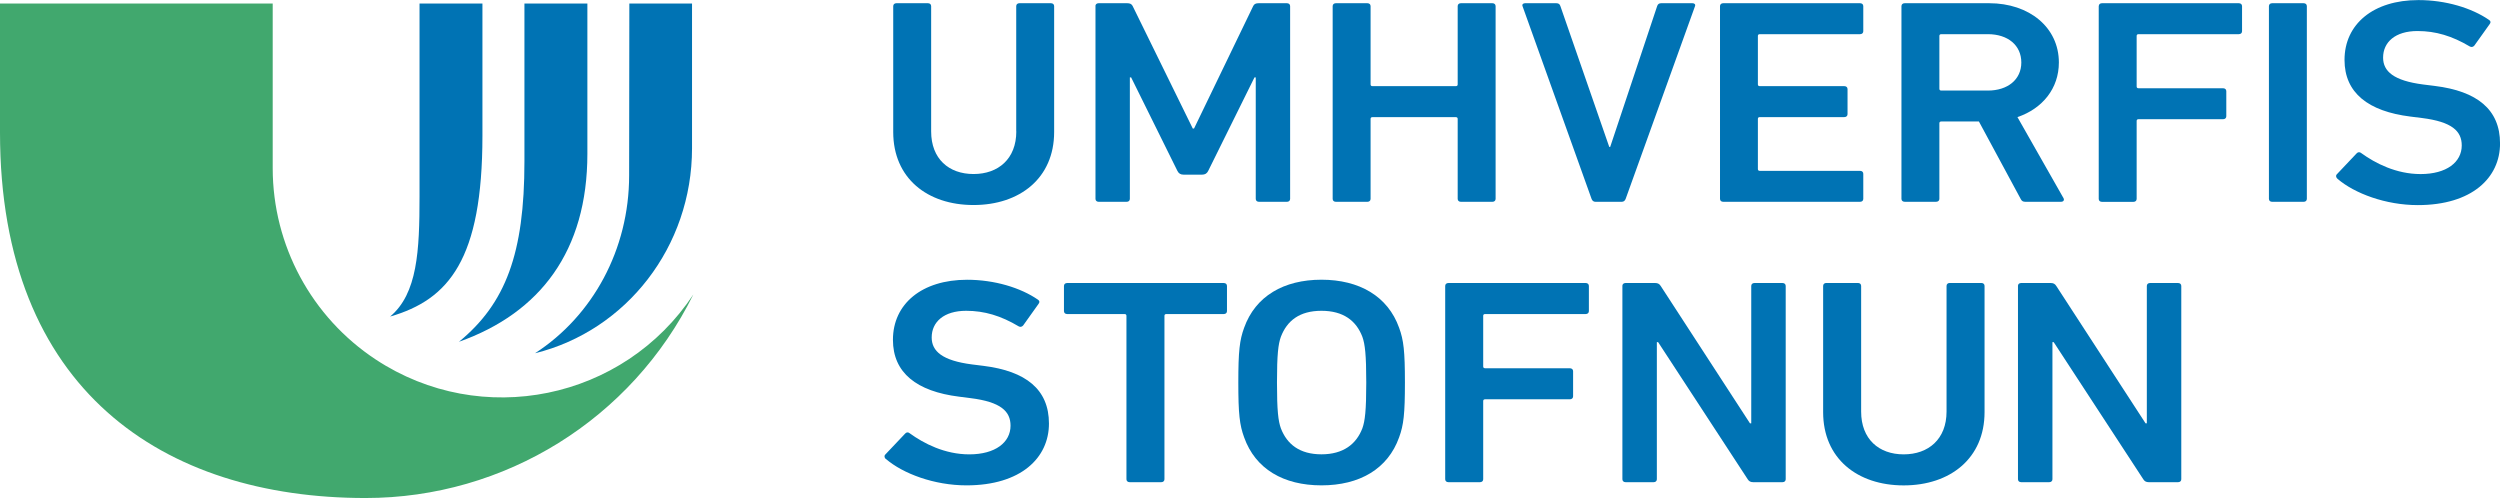<?xml version="1.0" encoding="UTF-8"?> <svg xmlns="http://www.w3.org/2000/svg" id="Layer_2" viewBox="0 0 606.51 120.82"><defs><style>.cls-1{fill:#0073b4}.cls-2{fill:#41a86e}</style></defs><g id="Layer_1-2"><g><path class="cls-1" d="M101.78,.86V47.66c0,13.19-.5,23.58-7.14,29.14,14.26-4.12,22.4-13.87,22.4-43.86V.86h-15.27Z"></path><path class="cls-1" d="M127.23,.86V39.18c0,22.3-4.54,34.44-15.89,43.74,19.74-7,31.16-22.08,31.16-45.6V.86h-15.27Z"></path><path class="cls-1" d="M152.68,.86l-.05,41.71c0,17.95-8.83,34.07-22.83,43.13,22.17-5.49,38.09-25.86,38.09-49.73V.86h-15.21Z"></path><path class="cls-2" d="M0,32.14c0,62.61,39.74,88.68,88.68,88.68,33.74,.01,64.57-19.13,79.53-49.38-16.93,25.64-51.44,32.69-77.08,15.76-15.57-10.28-24.95-27.69-24.97-46.35V.86H0v31.28Z"></path><path class="cls-1" d="M246.54,31.88V1.49c0-.43,.31-.71,.78-.71h7.64c.47,0,.78,.28,.78,.71v30.54c0,11.19-8.34,17.71-19.56,17.71s-19.48-6.52-19.48-17.71V1.49c0-.43,.31-.71,.78-.71h7.64c.47,0,.78,.28,.78,.71V31.88c0,6.66,4.29,10.34,10.29,10.34s10.37-3.68,10.37-10.34"></path><path class="cls-1" d="M265.75,1.49c0-.43,.31-.71,.78-.71h6.94c.7,0,1.09,.21,1.33,.71l14.57,29.69h.31l14.34-29.69c.23-.5,.62-.71,1.33-.71h6.86c.47,0,.78,.28,.78,.71V48.25c0,.43-.31,.71-.78,.71h-6.78c-.47,0-.78-.28-.78-.71V18.78h-.31l-11.22,22.67c-.31,.64-.78,.92-1.48,.92h-4.52c-.7,0-1.17-.28-1.48-.92l-11.22-22.67h-.31v29.47c0,.43-.31,.71-.78,.71h-6.78c-.47,0-.78-.28-.78-.71V1.49Z"></path><path class="cls-1" d="M323.31,1.49c0-.43,.31-.71,.78-.71h7.64c.47,0,.78,.28,.78,.71V20.48c0,.28,.16,.42,.47,.42h20.19c.31,0,.47-.14,.47-.42V1.49c0-.43,.31-.71,.78-.71h7.64c.47,0,.78,.28,.78,.71V48.25c0,.43-.31,.71-.78,.71h-7.64c-.47,0-.78-.28-.78-.71V28.84c0-.28-.16-.42-.47-.42h-20.19c-.31,0-.47,.14-.47,.42v19.41c0,.43-.31,.71-.78,.71h-7.64c-.47,0-.78-.28-.78-.71V1.49Z"></path><path class="cls-1" d="M387.06,48.96c-.47,0-.78-.28-.94-.71L369.37,1.49c-.16-.42,.16-.71,.62-.71h7.56c.55,0,.86,.21,1.01,.71l11.85,34.15h.23L402.03,1.49c.16-.5,.47-.71,1.01-.71h7.56c.47,0,.78,.28,.62,.71l-16.83,46.76c-.16,.42-.47,.71-.94,.71h-6.39Z"></path><path class="cls-1" d="M417.28,1.49c0-.43,.31-.71,.78-.71h33.2c.47,0,.78,.28,.78,.71V7.58c0,.43-.31,.71-.78,.71h-24.32c-.31,0-.47,.14-.47,.43v11.76c0,.28,.16,.42,.47,.42h20.5c.47,0,.78,.28,.78,.71v6.09c0,.43-.31,.71-.78,.71h-20.5c-.31,0-.47,.14-.47,.42v12.19c0,.28,.16,.43,.47,.43h24.32c.47,0,.78,.28,.78,.71v6.09c0,.43-.31,.71-.78,.71h-33.2c-.47,0-.78-.28-.78-.71V1.49Z"></path><path class="cls-1" d="M490.38,15.16c0-4.18-3.27-6.87-8.11-6.87h-11.3c-.31,0-.47,.14-.47,.43v12.82c0,.28,.16,.43,.47,.43h11.3c4.83,0,8.11-2.69,8.11-6.8m1.01,33.79c-.62,0-.93-.21-1.17-.71l-10.13-18.78h-9.12c-.31,0-.47,.14-.47,.42v18.35c0,.42-.31,.71-.78,.71h-7.64c-.47,0-.78-.28-.78-.71V1.49c0-.42,.31-.71,.78-.71h20.5c9.74,0,16.91,5.88,16.91,14.38,0,6.3-3.98,11.19-10.05,13.25l11.15,19.62c.31,.5,0,.92-.55,.92h-8.65Z"></path><path class="cls-1" d="M509.17,1.49c0-.43,.31-.71,.78-.71h33.2c.47,0,.78,.28,.78,.71V7.58c0,.43-.31,.71-.78,.71h-24.32c-.31,0-.47,.14-.47,.43v12.26c0,.28,.15,.43,.47,.43h20.5c.47,0,.78,.28,.78,.71v6.09c0,.43-.31,.71-.78,.71h-20.5c-.31,0-.47,.14-.47,.42v18.92c0,.43-.31,.71-.78,.71h-7.64c-.47,0-.78-.28-.78-.71V1.49Z"></path><path class="cls-1" d="M550.45,1.49c0-.43,.31-.71,.78-.71h7.64c.47,0,.78,.28,.78,.71V48.25c0,.43-.31,.71-.78,.71h-7.64c-.47,0-.78-.28-.78-.71V1.49Z"></path><path class="cls-1" d="M567.07,43.36c-.31-.28-.47-.71-.16-1.06l4.83-5.1c.31-.35,.78-.35,1.09-.07,3.43,2.48,8.49,5.1,14.42,5.1,6.31,0,9.98-2.9,9.98-6.94,0-3.47-2.34-5.74-9.66-6.66l-2.8-.35c-10.21-1.27-15.98-5.74-15.98-13.74,0-8.71,7.01-14.52,17.92-14.52,6.62,0,12.94,1.91,17.15,4.82,.39,.28,.47,.57,.16,.99l-3.74,5.24c-.31,.35-.7,.42-1.09,.21-4.29-2.55-8.26-3.75-12.7-3.75-5.38,0-8.34,2.69-8.34,6.45,0,3.33,2.57,5.6,9.74,6.52l2.81,.35c10.21,1.27,15.82,5.67,15.82,13.96s-6.78,14.95-19.95,14.95c-7.79,0-15.35-2.83-19.48-6.38"></path><path class="cls-1" d="M214.91,111.37c-.31-.28-.47-.71-.16-1.07l4.85-5.12c.31-.36,.78-.36,1.09-.07,3.44,2.49,8.52,5.12,14.46,5.12,6.33,0,10.01-2.91,10.01-6.96,0-3.48-2.35-5.76-9.69-6.68l-2.81-.36c-10.24-1.28-16.03-5.76-16.03-13.79,0-8.74,7.04-14.57,17.98-14.57,6.64,0,12.98,1.92,17.2,4.83,.39,.28,.47,.57,.16,1l-3.75,5.26c-.31,.35-.7,.43-1.09,.21-4.3-2.56-8.29-3.77-12.74-3.77-5.39,0-8.36,2.7-8.36,6.47,0,3.34,2.58,5.61,9.77,6.54l2.81,.35c10.24,1.28,15.87,5.68,15.87,14s-6.8,14.99-20.01,14.99c-7.82,0-15.4-2.84-19.54-6.4"></path><path class="cls-1" d="M274.06,116.98c-.47,0-.78-.28-.78-.71v-39.65c0-.28-.16-.43-.47-.43h-13.91c-.47,0-.78-.28-.78-.71v-6.11c0-.43,.31-.71,.78-.71h37.99c.47,0,.78,.28,.78,.71v6.11c0,.43-.31,.71-.78,.71h-13.92c-.31,0-.47,.14-.47,.43v39.65c0,.43-.31,.71-.78,.71h-7.66Z"></path><path class="cls-1" d="M330.52,103.9c.63-1.78,.94-4.26,.94-11.09s-.31-9.31-.94-11.09c-1.49-3.91-4.61-6.32-9.93-6.32s-8.36,2.41-9.85,6.32c-.63,1.78-.94,4.19-.94,11.09s.31,9.31,.94,11.09c1.49,3.91,4.61,6.32,9.85,6.32s8.44-2.42,9.93-6.32m-28.69,2.2c-1.1-2.99-1.41-5.68-1.41-13.29s.31-10.3,1.41-13.29c2.74-7.68,9.62-11.66,18.76-11.66s16.1,3.98,18.84,11.66c1.1,2.99,1.41,5.69,1.41,13.29s-.31,10.3-1.41,13.29c-2.74,7.68-9.62,11.65-18.84,11.65s-16.03-3.98-18.76-11.65"></path><path class="cls-1" d="M350.61,69.37c0-.43,.31-.71,.78-.71h33.3c.47,0,.78,.28,.78,.71v6.11c0,.43-.31,.71-.78,.71h-24.39c-.31,0-.47,.14-.47,.43v12.29c0,.28,.16,.43,.47,.43h20.56c.47,0,.78,.29,.78,.71v6.11c0,.43-.31,.71-.78,.71h-20.56c-.31,0-.47,.14-.47,.43v18.97c0,.43-.31,.71-.78,.71h-7.66c-.47,0-.78-.28-.78-.71v-46.9Z"></path><path class="cls-1" d="M393.59,69.37c0-.43,.31-.71,.78-.71h7.19c.62,0,1.02,.21,1.33,.71l21.66,33.33h.31v-33.33c0-.43,.31-.71,.78-.71h6.8c.47,0,.78,.28,.78,.71v46.9c0,.43-.31,.71-.78,.71h-7.11c-.62,0-1.02-.21-1.33-.71l-21.73-33.26h-.31v33.26c0,.43-.31,.71-.78,.71h-6.8c-.47,0-.78-.28-.78-.71v-46.9Z"></path><path class="cls-1" d="M472.24,99.85v-30.49c0-.43,.31-.71,.78-.71h7.66c.47,0,.78,.28,.78,.71v30.63c0,11.23-8.36,17.77-19.62,17.77s-19.54-6.54-19.54-17.77v-30.63c0-.43,.31-.71,.78-.71h7.66c.47,0,.78,.28,.78,.71v30.49c0,6.68,4.3,10.38,10.32,10.38s10.4-3.7,10.4-10.38"></path><path class="cls-1" d="M489.56,69.37c0-.43,.31-.71,.78-.71h7.19c.62,0,1.02,.21,1.33,.71l21.66,33.33h.31v-33.33c0-.43,.31-.71,.78-.71h6.8c.47,0,.78,.28,.78,.71v46.9c0,.43-.31,.71-.78,.71h-7.11c-.62,0-1.02-.21-1.33-.71l-21.73-33.26h-.31v33.26c0,.43-.31,.71-.78,.71h-6.8c-.47,0-.78-.28-.78-.71v-46.9Z"></path></g></g></svg> 